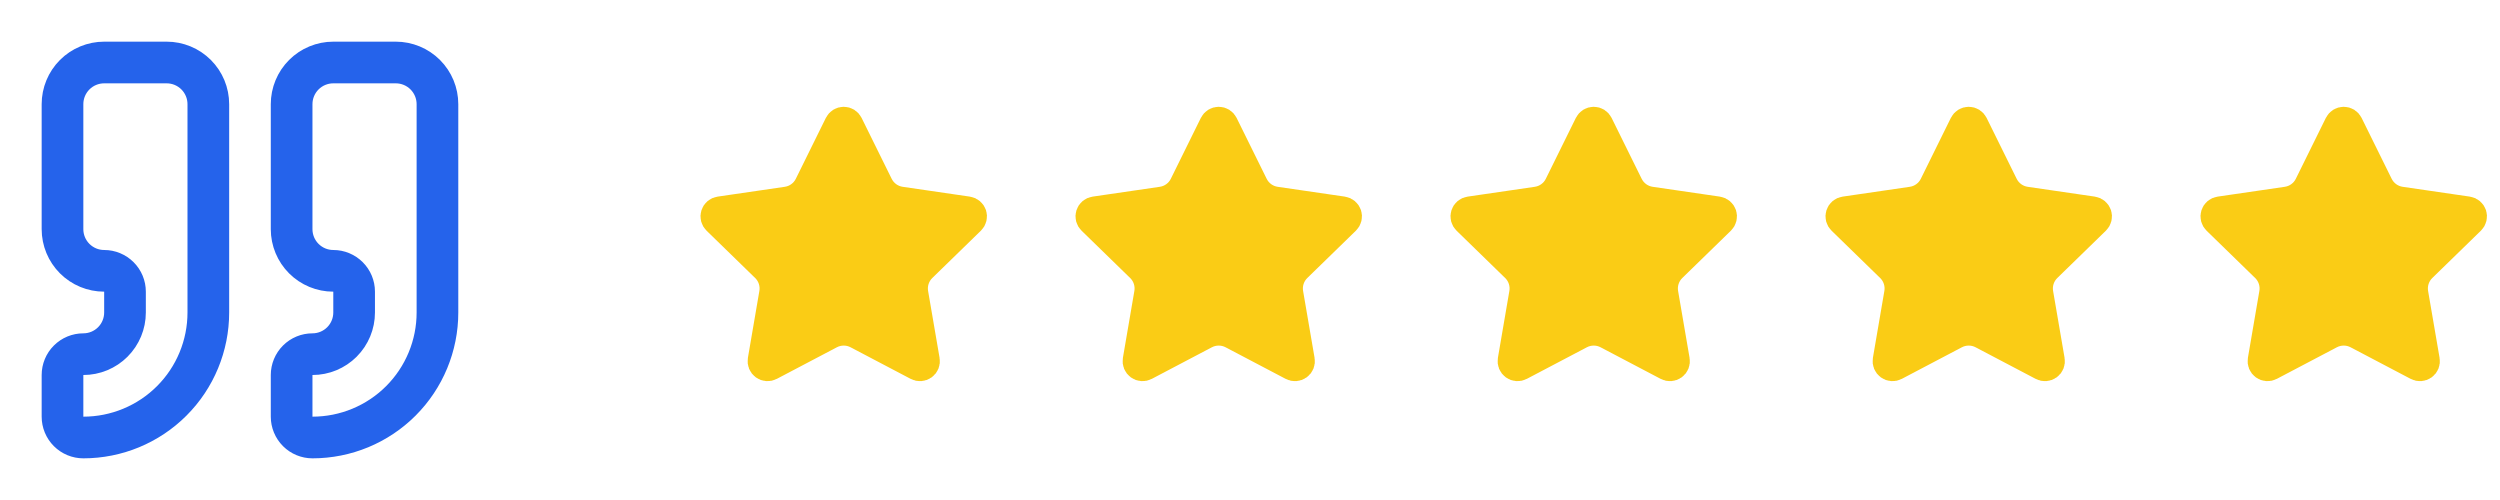 <svg width="160" height="32" viewBox="0 0 160 32" fill="none" xmlns="http://www.w3.org/2000/svg">
<path d="M21.331 4C20.623 4 19.945 4.281 19.445 4.781C18.945 5.281 18.664 5.959 18.664 6.667V14.667C18.664 15.374 18.945 16.052 19.445 16.552C19.945 17.052 20.623 17.333 21.331 17.333C21.684 17.333 22.023 17.474 22.273 17.724C22.524 17.974 22.664 18.313 22.664 18.667V20C22.664 20.707 22.383 21.386 21.883 21.886C21.383 22.386 20.705 22.667 19.997 22.667C19.644 22.667 19.305 22.807 19.055 23.057C18.805 23.307 18.664 23.646 18.664 24V26.667C18.664 27.02 18.805 27.359 19.055 27.61C19.305 27.86 19.644 28 19.997 28C22.119 28 24.154 27.157 25.654 25.657C27.154 24.157 27.997 22.122 27.997 20V6.667C27.997 5.959 27.716 5.281 27.216 4.781C26.716 4.281 26.038 4 25.331 4H21.331Z" stroke="#2563EB" stroke-width="2.667" stroke-linecap="round" stroke-linejoin="round"/>
<path d="M6.667 4C5.959 4 5.281 4.281 4.781 4.781C4.281 5.281 4 5.959 4 6.667V14.667C4 15.374 4.281 16.052 4.781 16.552C5.281 17.052 5.959 17.333 6.667 17.333C7.02 17.333 7.359 17.474 7.609 17.724C7.86 17.974 8 18.313 8 18.667V20C8 20.707 7.719 21.386 7.219 21.886C6.719 22.386 6.041 22.667 5.333 22.667C4.98 22.667 4.641 22.807 4.391 23.057C4.14 23.307 4 23.646 4 24V26.667C4 27.02 4.14 27.359 4.391 27.61C4.641 27.86 4.98 28 5.333 28C7.455 28 9.49 27.157 10.99 25.657C12.491 24.157 13.333 22.122 13.333 20V6.667C13.333 5.959 13.052 5.281 12.552 4.781C12.052 4.281 11.374 4 10.667 4H6.667Z" stroke="#2563EB" stroke-width="2.667" stroke-linecap="round" stroke-linejoin="round"/>
<path d="M53.603 7.914C53.64 7.84 53.696 7.778 53.766 7.734C53.836 7.691 53.917 7.668 53.999 7.668C54.081 7.668 54.162 7.691 54.232 7.734C54.302 7.778 54.358 7.84 54.395 7.914L56.32 11.813C56.447 12.069 56.634 12.292 56.865 12.46C57.097 12.628 57.366 12.738 57.649 12.78L61.954 13.409C62.035 13.421 62.112 13.456 62.175 13.509C62.238 13.562 62.285 13.632 62.311 13.71C62.336 13.788 62.339 13.872 62.319 13.952C62.3 14.032 62.258 14.105 62.199 14.163L59.086 17.195C58.88 17.395 58.727 17.642 58.638 17.914C58.549 18.187 58.528 18.477 58.576 18.759L59.311 23.043C59.326 23.124 59.317 23.208 59.286 23.285C59.255 23.362 59.203 23.428 59.136 23.477C59.069 23.526 58.99 23.555 58.907 23.56C58.825 23.566 58.742 23.549 58.669 23.509L54.821 21.486C54.567 21.353 54.285 21.284 53.998 21.284C53.712 21.284 53.43 21.353 53.176 21.486L49.329 23.509C49.256 23.548 49.173 23.566 49.091 23.56C49.008 23.554 48.929 23.525 48.862 23.476C48.796 23.428 48.744 23.361 48.713 23.285C48.682 23.208 48.673 23.124 48.687 23.043L49.421 18.76C49.47 18.478 49.449 18.187 49.36 17.915C49.272 17.642 49.118 17.395 48.912 17.195L45.799 14.164C45.739 14.106 45.697 14.033 45.677 13.953C45.657 13.873 45.66 13.788 45.686 13.71C45.711 13.631 45.758 13.561 45.822 13.508C45.885 13.455 45.962 13.42 46.044 13.409L50.348 12.78C50.632 12.738 50.901 12.629 51.133 12.46C51.364 12.292 51.552 12.07 51.679 11.813L53.603 7.914Z" fill="#FACC15" stroke="#FACC15" stroke-width="1.667" stroke-linecap="round" stroke-linejoin="round"/>
<path d="M77.603 7.914C77.64 7.84 77.696 7.778 77.766 7.734C77.836 7.691 77.917 7.668 77.999 7.668C78.081 7.668 78.162 7.691 78.232 7.734C78.302 7.778 78.358 7.84 78.395 7.914L80.32 11.813C80.447 12.069 80.634 12.292 80.865 12.46C81.097 12.628 81.366 12.738 81.649 12.78L85.954 13.409C86.035 13.421 86.112 13.456 86.175 13.509C86.238 13.562 86.285 13.632 86.311 13.71C86.336 13.788 86.339 13.872 86.319 13.952C86.3 14.032 86.258 14.105 86.199 14.163L83.086 17.195C82.88 17.395 82.727 17.642 82.638 17.914C82.549 18.187 82.528 18.477 82.576 18.759L83.311 23.043C83.326 23.124 83.317 23.208 83.286 23.285C83.255 23.362 83.203 23.428 83.136 23.477C83.069 23.526 82.99 23.555 82.907 23.56C82.825 23.566 82.742 23.549 82.669 23.509L78.821 21.486C78.567 21.353 78.285 21.284 77.999 21.284C77.712 21.284 77.43 21.353 77.176 21.486L73.329 23.509C73.256 23.548 73.173 23.566 73.091 23.56C73.008 23.554 72.929 23.525 72.862 23.476C72.796 23.428 72.744 23.361 72.713 23.285C72.682 23.208 72.673 23.124 72.687 23.043L73.421 18.76C73.47 18.478 73.449 18.187 73.36 17.915C73.272 17.642 73.118 17.395 72.912 17.195L69.799 14.164C69.739 14.106 69.697 14.033 69.677 13.953C69.657 13.873 69.66 13.788 69.686 13.71C69.711 13.631 69.758 13.561 69.822 13.508C69.885 13.455 69.962 13.42 70.044 13.409L74.348 12.78C74.632 12.738 74.901 12.629 75.133 12.46C75.365 12.292 75.552 12.07 75.679 11.813L77.603 7.914Z" fill="#FACC15" stroke="#FACC15" stroke-width="1.667" stroke-linecap="round" stroke-linejoin="round"/>
<path d="M101.603 7.914C101.64 7.84 101.696 7.778 101.766 7.734C101.836 7.691 101.917 7.668 101.999 7.668C102.081 7.668 102.162 7.691 102.232 7.734C102.302 7.778 102.358 7.84 102.395 7.914L104.32 11.813C104.447 12.069 104.634 12.292 104.865 12.46C105.097 12.628 105.366 12.738 105.649 12.78L109.954 13.409C110.035 13.421 110.112 13.456 110.175 13.509C110.238 13.562 110.285 13.632 110.311 13.71C110.336 13.788 110.339 13.872 110.319 13.952C110.3 14.032 110.258 14.105 110.199 14.163L107.086 17.195C106.88 17.395 106.727 17.642 106.638 17.914C106.549 18.187 106.528 18.477 106.576 18.759L107.311 23.043C107.326 23.124 107.317 23.208 107.286 23.285C107.255 23.362 107.203 23.428 107.136 23.477C107.069 23.526 106.99 23.555 106.907 23.56C106.825 23.566 106.742 23.549 106.669 23.509L102.821 21.486C102.567 21.353 102.285 21.284 101.998 21.284C101.712 21.284 101.43 21.353 101.176 21.486L97.329 23.509C97.256 23.548 97.173 23.566 97.091 23.56C97.008 23.554 96.929 23.525 96.862 23.476C96.796 23.428 96.744 23.361 96.713 23.285C96.682 23.208 96.673 23.124 96.687 23.043L97.421 18.76C97.47 18.478 97.449 18.187 97.36 17.915C97.272 17.642 97.118 17.395 96.912 17.195L93.799 14.164C93.739 14.106 93.697 14.033 93.677 13.953C93.657 13.873 93.66 13.788 93.686 13.71C93.711 13.631 93.758 13.561 93.822 13.508C93.885 13.455 93.962 13.42 94.044 13.409L98.348 12.78C98.632 12.738 98.901 12.629 99.133 12.46C99.365 12.292 99.552 12.07 99.679 11.813L101.603 7.914Z" fill="#FACC15" stroke="#FACC15" stroke-width="1.667" stroke-linecap="round" stroke-linejoin="round"/>
<path d="M125.603 7.914C125.64 7.84 125.696 7.778 125.766 7.734C125.836 7.691 125.917 7.668 125.999 7.668C126.081 7.668 126.162 7.691 126.232 7.734C126.302 7.778 126.358 7.84 126.395 7.914L128.32 11.813C128.447 12.069 128.634 12.292 128.865 12.46C129.097 12.628 129.366 12.738 129.649 12.78L133.954 13.409C134.035 13.421 134.112 13.456 134.175 13.509C134.238 13.562 134.285 13.632 134.311 13.71C134.336 13.788 134.339 13.872 134.319 13.952C134.3 14.032 134.258 14.105 134.199 14.163L131.086 17.195C130.88 17.395 130.727 17.642 130.638 17.914C130.549 18.187 130.528 18.477 130.576 18.759L131.311 23.043C131.326 23.124 131.317 23.208 131.286 23.285C131.255 23.362 131.203 23.428 131.136 23.477C131.069 23.526 130.99 23.555 130.907 23.56C130.825 23.566 130.742 23.549 130.669 23.509L126.821 21.486C126.567 21.353 126.285 21.284 125.998 21.284C125.712 21.284 125.43 21.353 125.176 21.486L121.329 23.509C121.256 23.548 121.173 23.566 121.091 23.56C121.008 23.554 120.929 23.525 120.862 23.476C120.796 23.428 120.744 23.361 120.713 23.285C120.682 23.208 120.673 23.124 120.687 23.043L121.421 18.76C121.47 18.478 121.449 18.187 121.36 17.915C121.271 17.642 121.118 17.395 120.912 17.195L117.799 14.164C117.739 14.106 117.697 14.033 117.677 13.953C117.657 13.873 117.66 13.788 117.686 13.71C117.711 13.631 117.758 13.561 117.822 13.508C117.885 13.455 117.962 13.42 118.044 13.409L122.348 12.78C122.632 12.738 122.901 12.629 123.133 12.46C123.365 12.292 123.552 12.07 123.679 11.813L125.603 7.914Z" fill="#FACC15" stroke="#FACC15" stroke-width="1.667" stroke-linecap="round" stroke-linejoin="round"/>
<path d="M149.603 7.914C149.64 7.84 149.696 7.778 149.766 7.734C149.836 7.691 149.917 7.668 149.999 7.668C150.081 7.668 150.162 7.691 150.232 7.734C150.302 7.778 150.358 7.84 150.395 7.914L152.32 11.813C152.447 12.069 152.634 12.292 152.865 12.46C153.097 12.628 153.366 12.738 153.649 12.78L157.954 13.409C158.035 13.421 158.112 13.456 158.175 13.509C158.238 13.562 158.285 13.632 158.311 13.71C158.336 13.788 158.339 13.872 158.319 13.952C158.3 14.032 158.258 14.105 158.199 14.163L155.086 17.195C154.88 17.395 154.727 17.642 154.638 17.914C154.549 18.187 154.528 18.477 154.576 18.759L155.311 23.043C155.326 23.124 155.317 23.208 155.286 23.285C155.255 23.362 155.203 23.428 155.136 23.477C155.069 23.526 154.99 23.555 154.907 23.56C154.825 23.566 154.742 23.549 154.669 23.509L150.821 21.486C150.567 21.353 150.285 21.284 149.998 21.284C149.712 21.284 149.43 21.353 149.176 21.486L145.329 23.509C145.256 23.548 145.173 23.566 145.091 23.56C145.008 23.554 144.929 23.525 144.862 23.476C144.796 23.428 144.744 23.361 144.713 23.285C144.682 23.208 144.673 23.124 144.687 23.043L145.421 18.76C145.47 18.478 145.449 18.187 145.36 17.915C145.271 17.642 145.118 17.395 144.912 17.195L141.799 14.164C141.739 14.106 141.697 14.033 141.677 13.953C141.657 13.873 141.66 13.788 141.686 13.71C141.711 13.631 141.758 13.561 141.822 13.508C141.885 13.455 141.962 13.42 142.044 13.409L146.348 12.78C146.632 12.738 146.901 12.629 147.133 12.46C147.365 12.292 147.552 12.07 147.679 11.813L149.603 7.914Z" fill="#FACC15" stroke="#FACC15" stroke-width="1.667" stroke-linecap="round" stroke-linejoin="round"/>
</svg>
